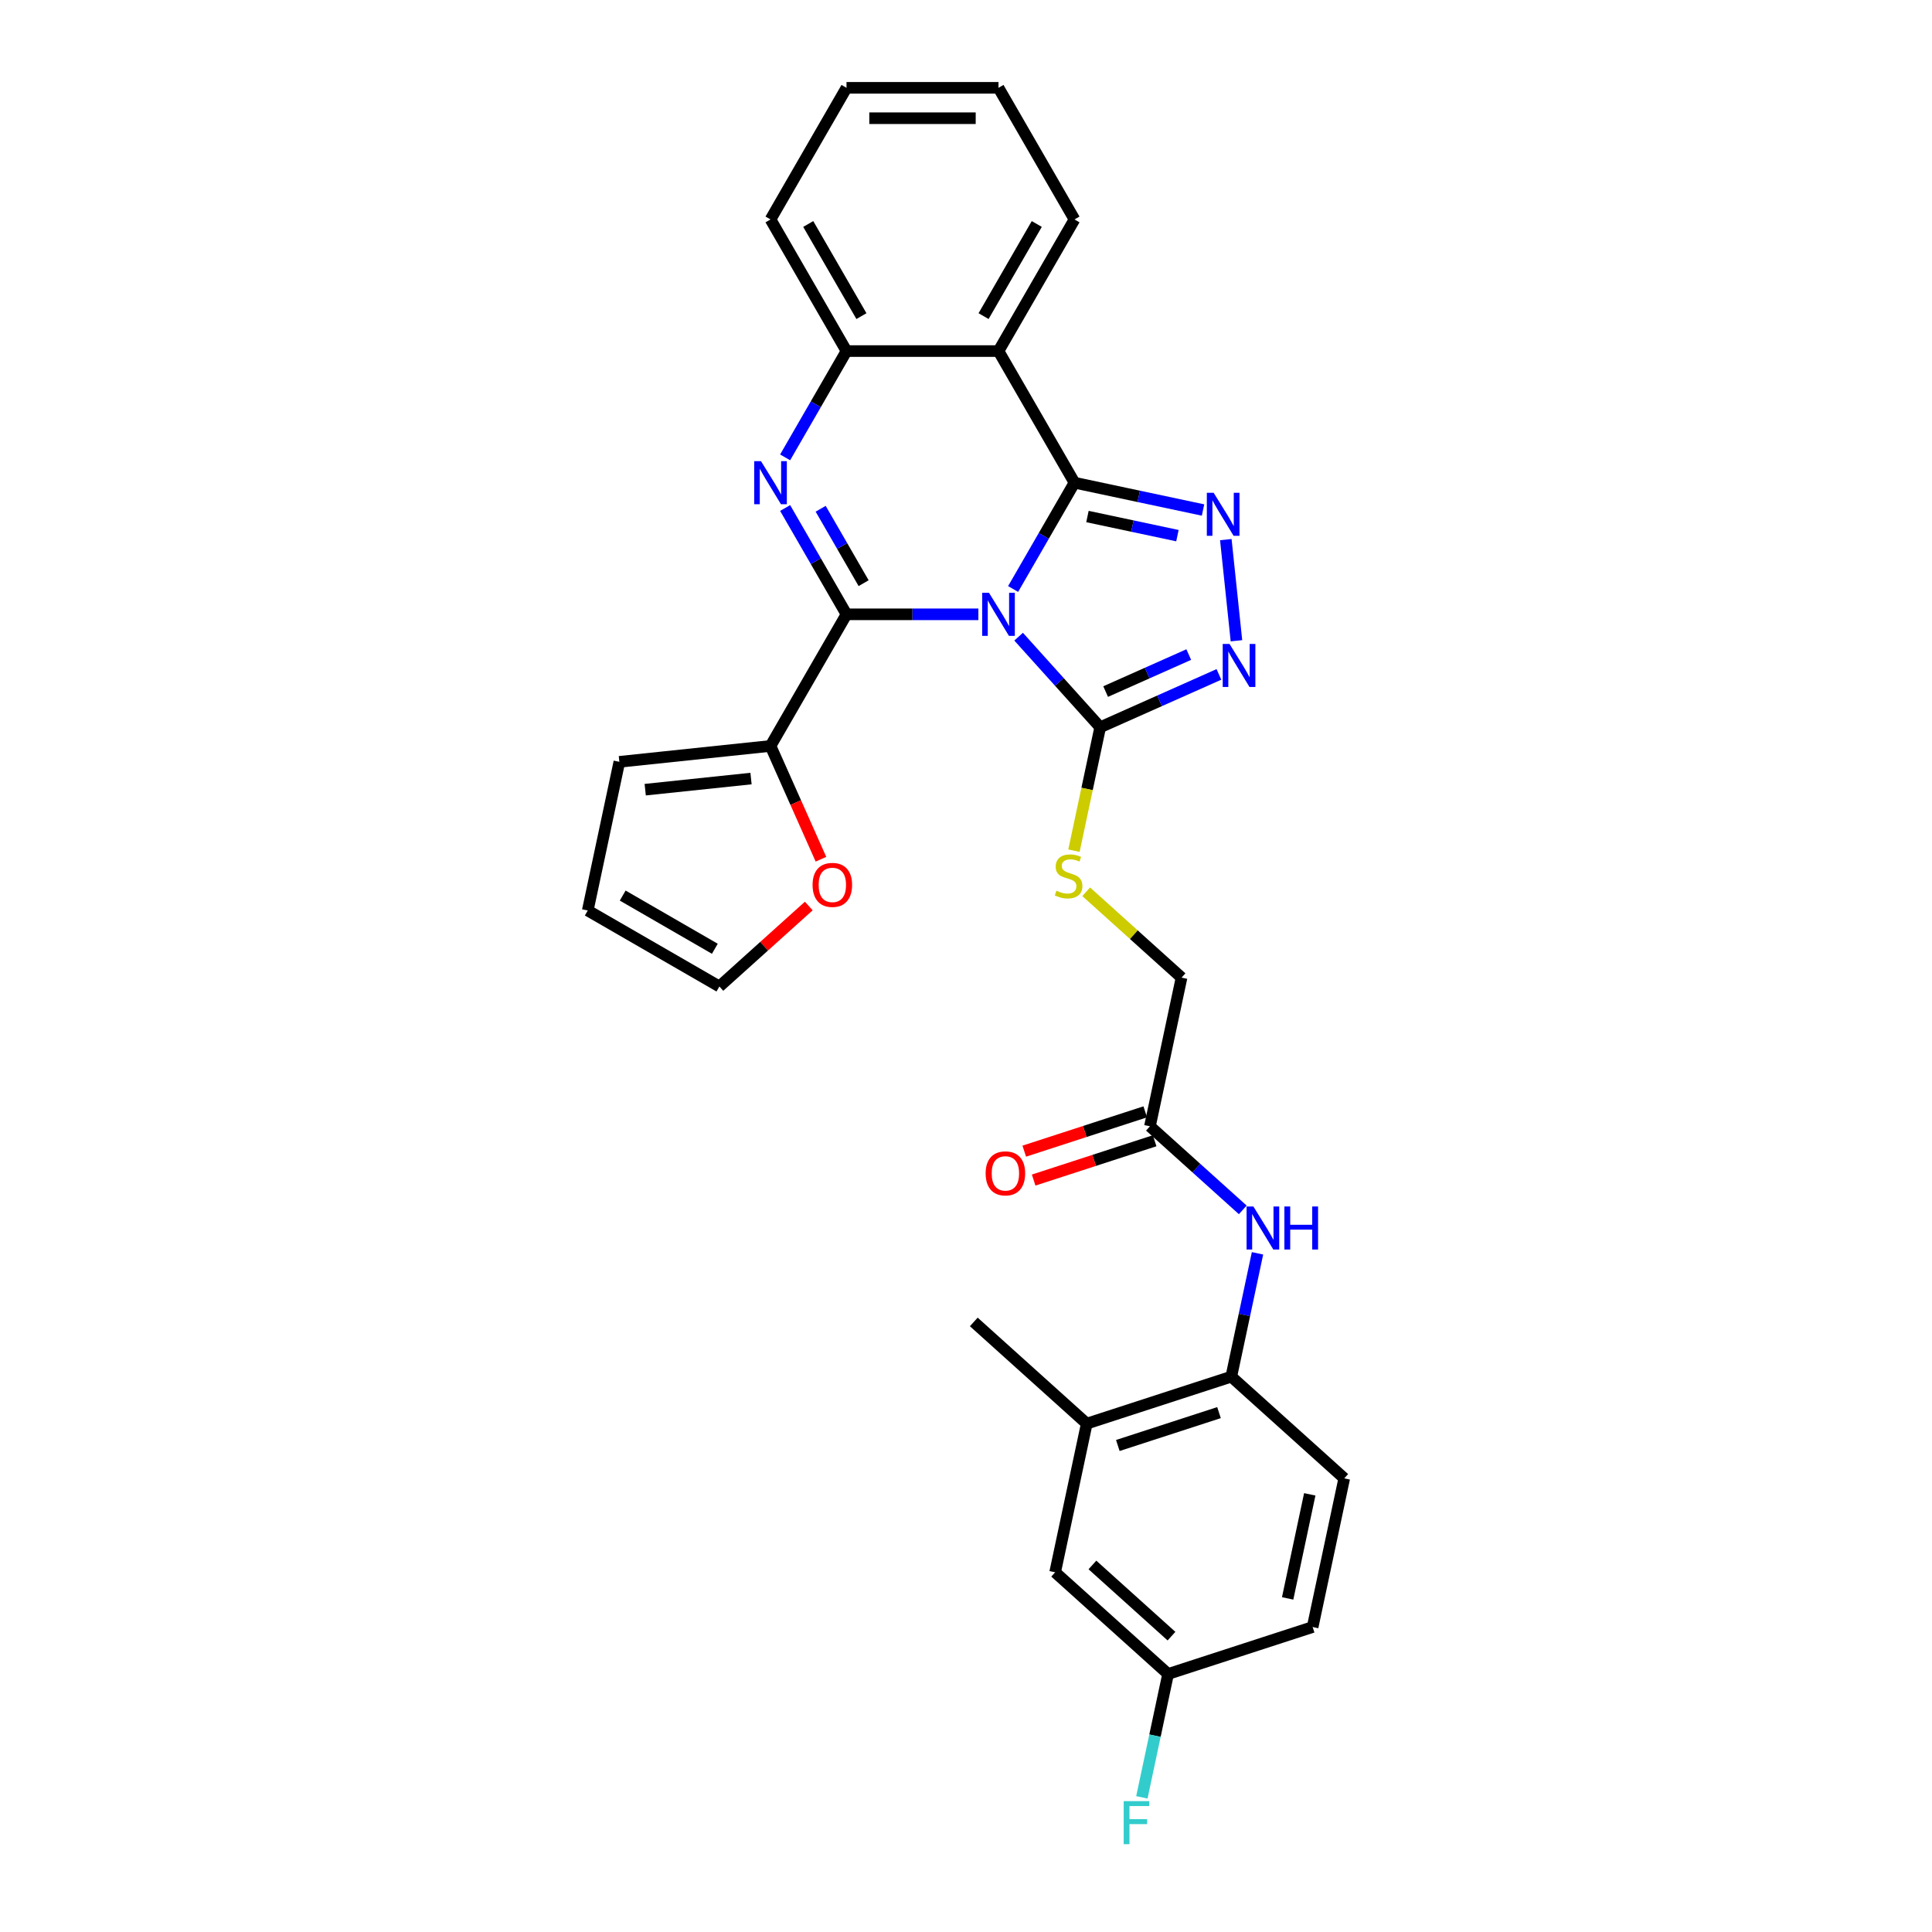 <?xml version='1.0' encoding='iso-8859-1'?>
<svg version='1.1' baseProfile='full'
              xmlns='http://www.w3.org/2000/svg'
                      xmlns:rdkit='http://www.rdkit.org/xml'
                      xmlns:xlink='http://www.w3.org/1999/xlink'
                  xml:space='preserve'
width='1000px' height='1000px' viewBox='0 0 1000 1000'>
<!-- END OF HEADER -->
<rect style='opacity:1.0;fill:#FFFFFF;stroke:none' width='1000' height='1000' x='0' y='0'> </rect>
<path class='bond-0' d='M 524.386,304.864 L 540.27,277.352' style='fill:none;fill-rule:evenodd;stroke:#0000FF;stroke-width:6px;stroke-linecap:butt;stroke-linejoin:miter;stroke-opacity:1' />
<path class='bond-0' d='M 540.27,277.352 L 556.154,249.841' style='fill:none;fill-rule:evenodd;stroke:#000000;stroke-width:6px;stroke-linecap:butt;stroke-linejoin:miter;stroke-opacity:1' />
<path class='bond-1' d='M 506.404,317.97 L 472.277,317.97' style='fill:none;fill-rule:evenodd;stroke:#0000FF;stroke-width:6px;stroke-linecap:butt;stroke-linejoin:miter;stroke-opacity:1' />
<path class='bond-1' d='M 472.277,317.97 L 438.151,317.97' style='fill:none;fill-rule:evenodd;stroke:#000000;stroke-width:6px;stroke-linecap:butt;stroke-linejoin:miter;stroke-opacity:1' />
<path class='bond-4' d='M 527.235,329.537 L 548.347,352.985' style='fill:none;fill-rule:evenodd;stroke:#0000FF;stroke-width:6px;stroke-linecap:butt;stroke-linejoin:miter;stroke-opacity:1' />
<path class='bond-4' d='M 548.347,352.985 L 569.459,376.432' style='fill:none;fill-rule:evenodd;stroke:#000000;stroke-width:6px;stroke-linecap:butt;stroke-linejoin:miter;stroke-opacity:1' />
<path class='bond-3' d='M 556.154,249.841 L 589.42,256.912' style='fill:none;fill-rule:evenodd;stroke:#000000;stroke-width:6px;stroke-linecap:butt;stroke-linejoin:miter;stroke-opacity:1' />
<path class='bond-3' d='M 589.42,256.912 L 622.687,263.983' style='fill:none;fill-rule:evenodd;stroke:#0000FF;stroke-width:6px;stroke-linecap:butt;stroke-linejoin:miter;stroke-opacity:1' />
<path class='bond-3' d='M 562.862,267.352 L 586.149,272.302' style='fill:none;fill-rule:evenodd;stroke:#000000;stroke-width:6px;stroke-linecap:butt;stroke-linejoin:miter;stroke-opacity:1' />
<path class='bond-3' d='M 586.149,272.302 L 609.436,277.252' style='fill:none;fill-rule:evenodd;stroke:#0000FF;stroke-width:6px;stroke-linecap:butt;stroke-linejoin:miter;stroke-opacity:1' />
<path class='bond-5' d='M 556.154,249.841 L 516.819,181.712' style='fill:none;fill-rule:evenodd;stroke:#000000;stroke-width:6px;stroke-linecap:butt;stroke-linejoin:miter;stroke-opacity:1' />
<path class='bond-2' d='M 438.151,317.97 L 422.267,290.458' style='fill:none;fill-rule:evenodd;stroke:#000000;stroke-width:6px;stroke-linecap:butt;stroke-linejoin:miter;stroke-opacity:1' />
<path class='bond-2' d='M 422.267,290.458 L 406.384,262.947' style='fill:none;fill-rule:evenodd;stroke:#0000FF;stroke-width:6px;stroke-linecap:butt;stroke-linejoin:miter;stroke-opacity:1' />
<path class='bond-2' d='M 447.012,301.849 L 435.893,282.592' style='fill:none;fill-rule:evenodd;stroke:#000000;stroke-width:6px;stroke-linecap:butt;stroke-linejoin:miter;stroke-opacity:1' />
<path class='bond-2' d='M 435.893,282.592 L 424.775,263.334' style='fill:none;fill-rule:evenodd;stroke:#0000FF;stroke-width:6px;stroke-linecap:butt;stroke-linejoin:miter;stroke-opacity:1' />
<path class='bond-8' d='M 438.151,317.97 L 398.817,386.098' style='fill:none;fill-rule:evenodd;stroke:#000000;stroke-width:6px;stroke-linecap:butt;stroke-linejoin:miter;stroke-opacity:1' />
<path class='bond-7' d='M 406.384,236.735 L 422.267,209.223' style='fill:none;fill-rule:evenodd;stroke:#0000FF;stroke-width:6px;stroke-linecap:butt;stroke-linejoin:miter;stroke-opacity:1' />
<path class='bond-7' d='M 422.267,209.223 L 438.151,181.712' style='fill:none;fill-rule:evenodd;stroke:#000000;stroke-width:6px;stroke-linecap:butt;stroke-linejoin:miter;stroke-opacity:1' />
<path class='bond-30' d='M 634.48,279.303 L 639.983,331.658' style='fill:none;fill-rule:evenodd;stroke:#0000FF;stroke-width:6px;stroke-linecap:butt;stroke-linejoin:miter;stroke-opacity:1' />
<path class='bond-6' d='M 569.459,376.432 L 600.185,362.752' style='fill:none;fill-rule:evenodd;stroke:#000000;stroke-width:6px;stroke-linecap:butt;stroke-linejoin:miter;stroke-opacity:1' />
<path class='bond-6' d='M 600.185,362.752 L 630.91,349.072' style='fill:none;fill-rule:evenodd;stroke:#0000FF;stroke-width:6px;stroke-linecap:butt;stroke-linejoin:miter;stroke-opacity:1' />
<path class='bond-6' d='M 572.277,357.954 L 593.785,348.378' style='fill:none;fill-rule:evenodd;stroke:#000000;stroke-width:6px;stroke-linecap:butt;stroke-linejoin:miter;stroke-opacity:1' />
<path class='bond-6' d='M 593.785,348.378 L 615.293,338.802' style='fill:none;fill-rule:evenodd;stroke:#0000FF;stroke-width:6px;stroke-linecap:butt;stroke-linejoin:miter;stroke-opacity:1' />
<path class='bond-10' d='M 569.459,376.432 L 562.67,408.369' style='fill:none;fill-rule:evenodd;stroke:#000000;stroke-width:6px;stroke-linecap:butt;stroke-linejoin:miter;stroke-opacity:1' />
<path class='bond-10' d='M 562.67,408.369 L 555.882,440.306' style='fill:none;fill-rule:evenodd;stroke:#CCCC00;stroke-width:6px;stroke-linecap:butt;stroke-linejoin:miter;stroke-opacity:1' />
<path class='bond-23' d='M 516.819,181.712 L 556.154,113.583' style='fill:none;fill-rule:evenodd;stroke:#000000;stroke-width:6px;stroke-linecap:butt;stroke-linejoin:miter;stroke-opacity:1' />
<path class='bond-23' d='M 509.094,163.626 L 536.628,115.936' style='fill:none;fill-rule:evenodd;stroke:#000000;stroke-width:6px;stroke-linecap:butt;stroke-linejoin:miter;stroke-opacity:1' />
<path class='bond-31' d='M 516.819,181.712 L 438.151,181.712' style='fill:none;fill-rule:evenodd;stroke:#000000;stroke-width:6px;stroke-linecap:butt;stroke-linejoin:miter;stroke-opacity:1' />
<path class='bond-26' d='M 438.151,181.712 L 398.817,113.583' style='fill:none;fill-rule:evenodd;stroke:#000000;stroke-width:6px;stroke-linecap:butt;stroke-linejoin:miter;stroke-opacity:1' />
<path class='bond-26' d='M 445.877,163.626 L 418.343,115.936' style='fill:none;fill-rule:evenodd;stroke:#000000;stroke-width:6px;stroke-linecap:butt;stroke-linejoin:miter;stroke-opacity:1' />
<path class='bond-14' d='M 398.817,386.098 L 411.87,415.416' style='fill:none;fill-rule:evenodd;stroke:#000000;stroke-width:6px;stroke-linecap:butt;stroke-linejoin:miter;stroke-opacity:1' />
<path class='bond-14' d='M 411.87,415.416 L 424.923,444.734' style='fill:none;fill-rule:evenodd;stroke:#FF0000;stroke-width:6px;stroke-linecap:butt;stroke-linejoin:miter;stroke-opacity:1' />
<path class='bond-15' d='M 398.817,386.098 L 320.58,394.322' style='fill:none;fill-rule:evenodd;stroke:#000000;stroke-width:6px;stroke-linecap:butt;stroke-linejoin:miter;stroke-opacity:1' />
<path class='bond-15' d='M 388.726,402.979 L 333.96,408.736' style='fill:none;fill-rule:evenodd;stroke:#000000;stroke-width:6px;stroke-linecap:butt;stroke-linejoin:miter;stroke-opacity:1' />
<path class='bond-9' d='M 643.255,626.231 L 619.232,604.6' style='fill:none;fill-rule:evenodd;stroke:#0000FF;stroke-width:6px;stroke-linecap:butt;stroke-linejoin:miter;stroke-opacity:1' />
<path class='bond-9' d='M 619.232,604.6 L 595.209,582.97' style='fill:none;fill-rule:evenodd;stroke:#000000;stroke-width:6px;stroke-linecap:butt;stroke-linejoin:miter;stroke-opacity:1' />
<path class='bond-11' d='M 650.885,648.715 L 644.1,680.637' style='fill:none;fill-rule:evenodd;stroke:#0000FF;stroke-width:6px;stroke-linecap:butt;stroke-linejoin:miter;stroke-opacity:1' />
<path class='bond-11' d='M 644.1,680.637 L 637.315,712.558' style='fill:none;fill-rule:evenodd;stroke:#000000;stroke-width:6px;stroke-linecap:butt;stroke-linejoin:miter;stroke-opacity:1' />
<path class='bond-21' d='M 562.213,461.583 L 586.889,483.802' style='fill:none;fill-rule:evenodd;stroke:#CCCC00;stroke-width:6px;stroke-linecap:butt;stroke-linejoin:miter;stroke-opacity:1' />
<path class='bond-21' d='M 586.889,483.802 L 611.565,506.02' style='fill:none;fill-rule:evenodd;stroke:#000000;stroke-width:6px;stroke-linecap:butt;stroke-linejoin:miter;stroke-opacity:1' />
<path class='bond-13' d='M 637.315,712.558 L 562.497,736.868' style='fill:none;fill-rule:evenodd;stroke:#000000;stroke-width:6px;stroke-linecap:butt;stroke-linejoin:miter;stroke-opacity:1' />
<path class='bond-13' d='M 630.954,731.168 L 578.581,748.185' style='fill:none;fill-rule:evenodd;stroke:#000000;stroke-width:6px;stroke-linecap:butt;stroke-linejoin:miter;stroke-opacity:1' />
<path class='bond-20' d='M 637.315,712.558 L 695.777,765.198' style='fill:none;fill-rule:evenodd;stroke:#000000;stroke-width:6px;stroke-linecap:butt;stroke-linejoin:miter;stroke-opacity:1' />
<path class='bond-12' d='M 595.209,582.97 L 611.565,506.02' style='fill:none;fill-rule:evenodd;stroke:#000000;stroke-width:6px;stroke-linecap:butt;stroke-linejoin:miter;stroke-opacity:1' />
<path class='bond-19' d='M 592.778,575.488 L 561.465,585.662' style='fill:none;fill-rule:evenodd;stroke:#000000;stroke-width:6px;stroke-linecap:butt;stroke-linejoin:miter;stroke-opacity:1' />
<path class='bond-19' d='M 561.465,585.662 L 530.153,595.836' style='fill:none;fill-rule:evenodd;stroke:#FF0000;stroke-width:6px;stroke-linecap:butt;stroke-linejoin:miter;stroke-opacity:1' />
<path class='bond-19' d='M 597.64,590.451 L 566.327,600.625' style='fill:none;fill-rule:evenodd;stroke:#000000;stroke-width:6px;stroke-linecap:butt;stroke-linejoin:miter;stroke-opacity:1' />
<path class='bond-19' d='M 566.327,600.625 L 535.015,610.799' style='fill:none;fill-rule:evenodd;stroke:#FF0000;stroke-width:6px;stroke-linecap:butt;stroke-linejoin:miter;stroke-opacity:1' />
<path class='bond-16' d='M 562.497,736.868 L 546.14,813.817' style='fill:none;fill-rule:evenodd;stroke:#000000;stroke-width:6px;stroke-linecap:butt;stroke-linejoin:miter;stroke-opacity:1' />
<path class='bond-27' d='M 562.497,736.868 L 504.035,684.229' style='fill:none;fill-rule:evenodd;stroke:#000000;stroke-width:6px;stroke-linecap:butt;stroke-linejoin:miter;stroke-opacity:1' />
<path class='bond-17' d='M 418.621,468.945 L 395.486,489.775' style='fill:none;fill-rule:evenodd;stroke:#FF0000;stroke-width:6px;stroke-linecap:butt;stroke-linejoin:miter;stroke-opacity:1' />
<path class='bond-17' d='M 395.486,489.775 L 372.352,510.605' style='fill:none;fill-rule:evenodd;stroke:#000000;stroke-width:6px;stroke-linecap:butt;stroke-linejoin:miter;stroke-opacity:1' />
<path class='bond-18' d='M 320.58,394.322 L 304.223,471.271' style='fill:none;fill-rule:evenodd;stroke:#000000;stroke-width:6px;stroke-linecap:butt;stroke-linejoin:miter;stroke-opacity:1' />
<path class='bond-34' d='M 546.14,813.817 L 604.602,866.457' style='fill:none;fill-rule:evenodd;stroke:#000000;stroke-width:6px;stroke-linecap:butt;stroke-linejoin:miter;stroke-opacity:1' />
<path class='bond-34' d='M 565.438,810.021 L 606.361,846.868' style='fill:none;fill-rule:evenodd;stroke:#000000;stroke-width:6px;stroke-linecap:butt;stroke-linejoin:miter;stroke-opacity:1' />
<path class='bond-32' d='M 372.352,510.605 L 304.223,471.271' style='fill:none;fill-rule:evenodd;stroke:#000000;stroke-width:6px;stroke-linecap:butt;stroke-linejoin:miter;stroke-opacity:1' />
<path class='bond-32' d='M 370,491.079 L 322.31,463.545' style='fill:none;fill-rule:evenodd;stroke:#000000;stroke-width:6px;stroke-linecap:butt;stroke-linejoin:miter;stroke-opacity:1' />
<path class='bond-24' d='M 695.777,765.198 L 679.42,842.147' style='fill:none;fill-rule:evenodd;stroke:#000000;stroke-width:6px;stroke-linecap:butt;stroke-linejoin:miter;stroke-opacity:1' />
<path class='bond-24' d='M 677.933,773.469 L 666.484,827.333' style='fill:none;fill-rule:evenodd;stroke:#000000;stroke-width:6px;stroke-linecap:butt;stroke-linejoin:miter;stroke-opacity:1' />
<path class='bond-22' d='M 604.602,866.457 L 679.42,842.147' style='fill:none;fill-rule:evenodd;stroke:#000000;stroke-width:6px;stroke-linecap:butt;stroke-linejoin:miter;stroke-opacity:1' />
<path class='bond-25' d='M 604.602,866.457 L 597.817,898.378' style='fill:none;fill-rule:evenodd;stroke:#000000;stroke-width:6px;stroke-linecap:butt;stroke-linejoin:miter;stroke-opacity:1' />
<path class='bond-25' d='M 597.817,898.378 L 591.032,930.3' style='fill:none;fill-rule:evenodd;stroke:#33CCCC;stroke-width:6px;stroke-linecap:butt;stroke-linejoin:miter;stroke-opacity:1' />
<path class='bond-28' d='M 556.154,113.583 L 516.819,45.455' style='fill:none;fill-rule:evenodd;stroke:#000000;stroke-width:6px;stroke-linecap:butt;stroke-linejoin:miter;stroke-opacity:1' />
<path class='bond-29' d='M 398.817,113.583 L 438.151,45.455' style='fill:none;fill-rule:evenodd;stroke:#000000;stroke-width:6px;stroke-linecap:butt;stroke-linejoin:miter;stroke-opacity:1' />
<path class='bond-33' d='M 516.819,45.455 L 438.151,45.455' style='fill:none;fill-rule:evenodd;stroke:#000000;stroke-width:6px;stroke-linecap:butt;stroke-linejoin:miter;stroke-opacity:1' />
<path class='bond-33' d='M 505.019,61.188 L 449.951,61.188' style='fill:none;fill-rule:evenodd;stroke:#000000;stroke-width:6px;stroke-linecap:butt;stroke-linejoin:miter;stroke-opacity:1' />
<path  class='atom-0' d='M 511.895 306.83
L 519.195 318.631
Q 519.919 319.795, 521.083 321.903
Q 522.248 324.011, 522.31 324.137
L 522.31 306.83
L 525.268 306.83
L 525.268 329.109
L 522.216 329.109
L 514.381 316.208
Q 513.468 314.697, 512.493 312.966
Q 511.549 311.236, 511.265 310.701
L 511.265 329.109
L 508.37 329.109
L 508.37 306.83
L 511.895 306.83
' fill='#0000FF'/>
<path  class='atom-3' d='M 393.892 238.701
L 401.193 250.502
Q 401.916 251.666, 403.081 253.774
Q 404.245 255.883, 404.308 256.009
L 404.308 238.701
L 407.266 238.701
L 407.266 260.98
L 404.214 260.98
L 396.378 248.079
Q 395.466 246.568, 394.49 244.838
Q 393.546 243.107, 393.263 242.572
L 393.263 260.98
L 390.368 260.98
L 390.368 238.701
L 393.892 238.701
' fill='#0000FF'/>
<path  class='atom-4' d='M 628.178 255.058
L 635.479 266.858
Q 636.202 268.022, 637.367 270.13
Q 638.531 272.239, 638.594 272.365
L 638.594 255.058
L 641.552 255.058
L 641.552 277.336
L 638.5 277.336
L 630.664 264.435
Q 629.752 262.924, 628.776 261.194
Q 627.832 259.463, 627.549 258.928
L 627.549 277.336
L 624.654 277.336
L 624.654 255.058
L 628.178 255.058
' fill='#0000FF'/>
<path  class='atom-7' d='M 636.401 333.295
L 643.702 345.095
Q 644.425 346.259, 645.59 348.368
Q 646.754 350.476, 646.817 350.602
L 646.817 333.295
L 649.775 333.295
L 649.775 355.574
L 646.723 355.574
L 638.887 342.672
Q 637.975 341.162, 636.999 339.431
Q 636.055 337.7, 635.772 337.165
L 635.772 355.574
L 632.877 355.574
L 632.877 333.295
L 636.401 333.295
' fill='#0000FF'/>
<path  class='atom-10' d='M 648.746 624.47
L 656.046 636.27
Q 656.77 637.434, 657.934 639.542
Q 659.099 641.651, 659.162 641.777
L 659.162 624.47
L 662.12 624.47
L 662.12 646.748
L 659.067 646.748
L 651.232 633.847
Q 650.319 632.336, 649.344 630.606
Q 648.4 628.875, 648.117 628.34
L 648.117 646.748
L 645.222 646.748
L 645.222 624.47
L 648.746 624.47
' fill='#0000FF'/>
<path  class='atom-10' d='M 664.794 624.47
L 667.815 624.47
L 667.815 633.941
L 679.206 633.941
L 679.206 624.47
L 682.227 624.47
L 682.227 646.748
L 679.206 646.748
L 679.206 636.459
L 667.815 636.459
L 667.815 646.748
L 664.794 646.748
L 664.794 624.47
' fill='#0000FF'/>
<path  class='atom-11' d='M 546.809 461.027
Q 547.061 461.122, 548.099 461.562
Q 549.138 462.003, 550.271 462.286
Q 551.435 462.538, 552.568 462.538
Q 554.676 462.538, 555.903 461.531
Q 557.131 460.493, 557.131 458.699
Q 557.131 457.472, 556.501 456.716
Q 555.903 455.961, 554.959 455.552
Q 554.015 455.143, 552.442 454.671
Q 550.46 454.073, 549.264 453.507
Q 548.099 452.94, 547.25 451.745
Q 546.432 450.549, 546.432 448.535
Q 546.432 445.734, 548.32 444.004
Q 550.239 442.273, 554.015 442.273
Q 556.596 442.273, 559.522 443.5
L 558.798 445.923
Q 556.124 444.822, 554.11 444.822
Q 551.938 444.822, 550.743 445.734
Q 549.547 446.615, 549.578 448.157
Q 549.578 449.353, 550.176 450.077
Q 550.806 450.801, 551.687 451.21
Q 552.599 451.619, 554.11 452.091
Q 556.124 452.72, 557.319 453.349
Q 558.515 453.979, 559.365 455.269
Q 560.246 456.528, 560.246 458.699
Q 560.246 461.783, 558.169 463.45
Q 556.124 465.087, 552.694 465.087
Q 550.711 465.087, 549.201 464.646
Q 547.722 464.237, 545.96 463.513
L 546.809 461.027
' fill='#CCCC00'/>
<path  class='atom-15' d='M 420.587 458.029
Q 420.587 452.679, 423.231 449.69
Q 425.874 446.7, 430.814 446.7
Q 435.755 446.7, 438.398 449.69
Q 441.041 452.679, 441.041 458.029
Q 441.041 463.441, 438.366 466.525
Q 435.692 469.577, 430.814 469.577
Q 425.905 469.577, 423.231 466.525
Q 420.587 463.472, 420.587 458.029
M 430.814 467.06
Q 434.213 467.06, 436.038 464.794
Q 437.894 462.497, 437.894 458.029
Q 437.894 453.655, 436.038 451.452
Q 434.213 449.218, 430.814 449.218
Q 427.416 449.218, 425.559 451.42
Q 423.734 453.623, 423.734 458.029
Q 423.734 462.528, 425.559 464.794
Q 427.416 467.06, 430.814 467.06
' fill='#FF0000'/>
<path  class='atom-20' d='M 510.164 607.342
Q 510.164 601.993, 512.807 599.004
Q 515.45 596.014, 520.391 596.014
Q 525.331 596.014, 527.974 599.004
Q 530.618 601.993, 530.618 607.342
Q 530.618 612.755, 527.943 615.839
Q 525.268 618.891, 520.391 618.891
Q 515.482 618.891, 512.807 615.839
Q 510.164 612.786, 510.164 607.342
M 520.391 616.374
Q 523.789 616.374, 525.614 614.108
Q 527.471 611.811, 527.471 607.342
Q 527.471 602.968, 525.614 600.766
Q 523.789 598.532, 520.391 598.532
Q 516.992 598.532, 515.136 600.734
Q 513.31 602.937, 513.31 607.342
Q 513.31 611.842, 515.136 614.108
Q 516.992 616.374, 520.391 616.374
' fill='#FF0000'/>
<path  class='atom-26' d='M 581.622 932.267
L 594.87 932.267
L 594.87 934.815
L 584.612 934.815
L 584.612 941.581
L 593.737 941.581
L 593.737 944.161
L 584.612 944.161
L 584.612 954.545
L 581.622 954.545
L 581.622 932.267
' fill='#33CCCC'/>
</svg>
